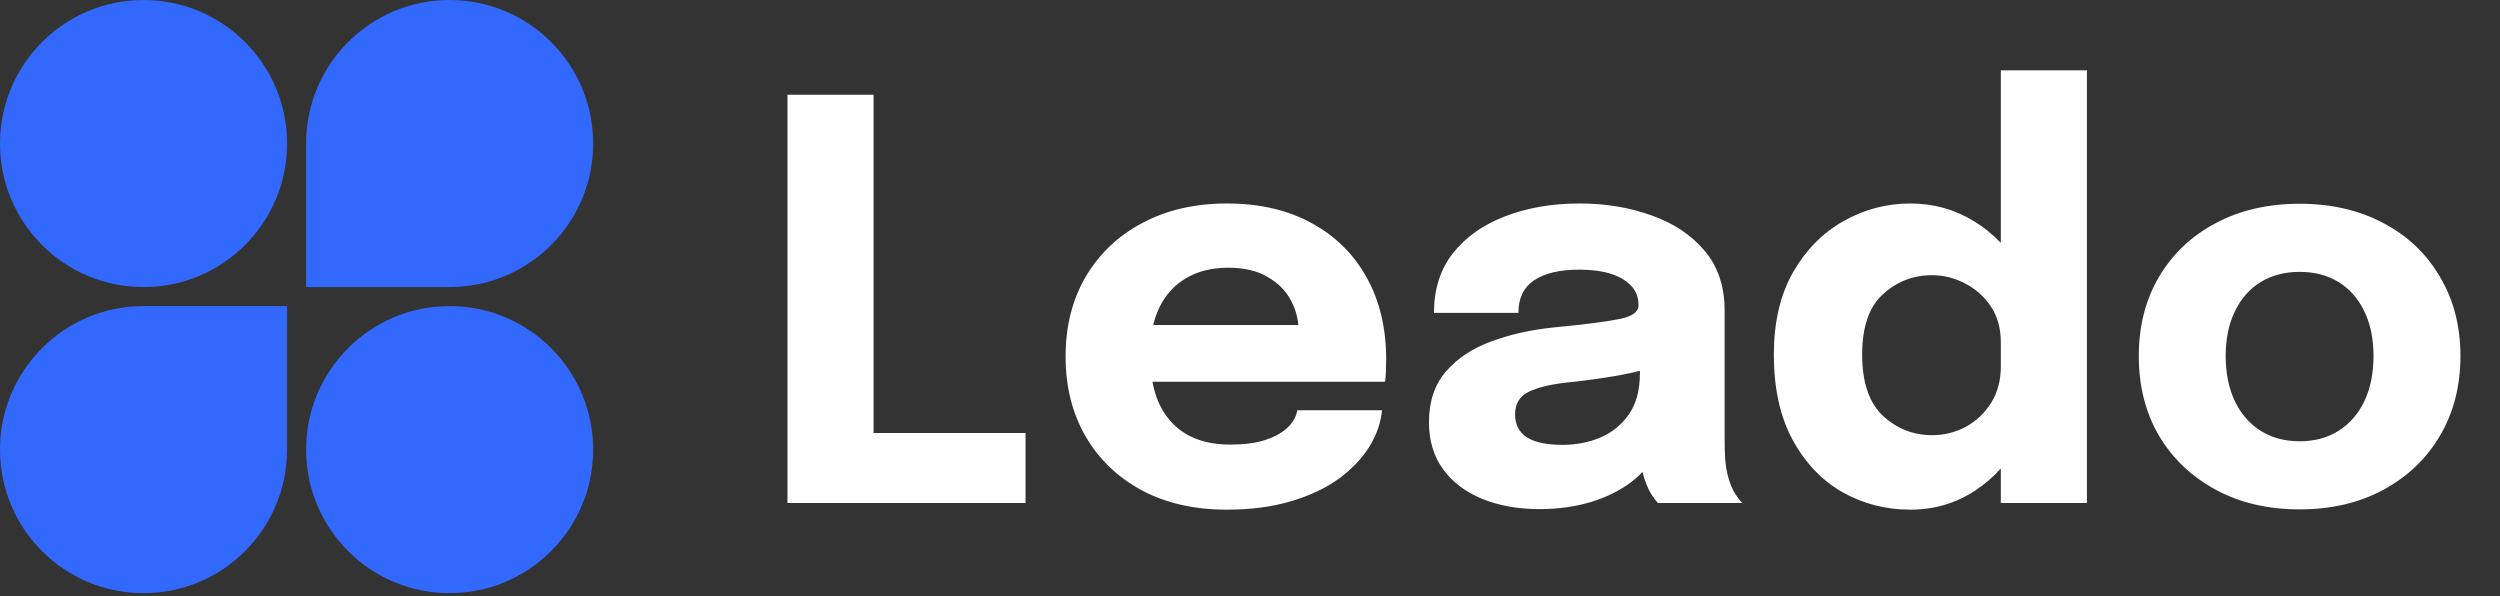 <svg width="109" height="26" viewBox="0 0 109 26" fill="none" xmlns="http://www.w3.org/2000/svg">
<rect x="0" y="0" width="109" height="26" fill="#333333" stroke="none"/>
<path d="M12.517 6.259C12.517 9.715 9.715 12.517 6.259 12.517C2.802 12.517 0 9.715 0 6.259C0 2.802 2.802 0 6.259 0C9.715 0 12.517 2.802 12.517 6.259Z" fill="#3368FC"/>
<path d="M13.345 6.259C13.345 2.802 16.147 0 19.604 0C23.06 0 25.862 2.802 25.862 6.259C25.862 9.715 23.06 12.517 19.604 12.517H13.345V6.259Z" fill="#3368FC"/>
<path d="M0 19.604C0 16.147 2.802 13.345 6.259 13.345H12.517V19.603C12.517 23.06 9.715 25.862 6.259 25.862C2.802 25.862 0 23.06 0 19.604Z" fill="#3368FC"/>
<path d="M25.862 19.604C25.862 23.06 23.06 25.862 19.604 25.862C16.147 25.862 13.345 23.06 13.345 19.604C13.345 16.147 16.147 13.345 19.604 13.345C23.06 13.345 25.862 16.147 25.862 19.604Z" fill="#3368FC"/>
<path d="M34.334 21.931V4.129H38.088V20.809L36.398 18.878H44.714V21.931H34.334ZM48.488 16.645V14.171H56.984L56.622 14.798C56.622 14.734 56.622 14.674 56.622 14.617C56.622 14.553 56.622 14.492 56.622 14.436C56.622 13.978 56.514 13.539 56.296 13.121C56.079 12.694 55.741 12.348 55.282 12.083C54.832 11.809 54.252 11.672 53.544 11.672C52.837 11.672 52.225 11.825 51.71 12.131C51.203 12.429 50.813 12.859 50.539 13.422C50.274 13.986 50.141 14.665 50.141 15.462C50.141 16.283 50.27 16.987 50.527 17.574C50.793 18.153 51.183 18.6 51.698 18.914C52.221 19.228 52.869 19.384 53.641 19.384C54.14 19.384 54.57 19.34 54.932 19.252C55.294 19.155 55.588 19.035 55.813 18.89C56.047 18.745 56.224 18.584 56.344 18.407C56.465 18.23 56.538 18.057 56.562 17.888H60.255C60.207 18.427 60.022 18.958 59.7 19.481C59.378 19.996 58.931 20.463 58.36 20.881C57.789 21.291 57.093 21.617 56.272 21.859C55.459 22.1 54.53 22.221 53.484 22.221C52.068 22.221 50.833 21.939 49.779 21.376C48.725 20.805 47.908 20.02 47.329 19.022C46.75 18.017 46.46 16.858 46.46 15.546C46.46 14.219 46.754 13.056 47.341 12.059C47.937 11.053 48.761 10.272 49.815 9.717C50.877 9.154 52.104 8.872 53.496 8.872C54.92 8.872 56.151 9.158 57.189 9.729C58.227 10.293 59.028 11.085 59.591 12.107C60.154 13.121 60.436 14.303 60.436 15.655C60.436 15.856 60.432 16.049 60.424 16.235C60.416 16.419 60.404 16.556 60.388 16.645H48.488ZM67.119 22.197C66.186 22.197 65.353 22.048 64.621 21.75C63.897 21.452 63.329 21.022 62.919 20.459C62.508 19.895 62.303 19.212 62.303 18.407C62.303 17.498 62.553 16.758 63.052 16.186C63.55 15.615 64.21 15.181 65.031 14.883C65.86 14.577 66.757 14.376 67.722 14.279C69.13 14.143 70.1 14.018 70.631 13.905C71.17 13.793 71.44 13.595 71.44 13.314C71.44 13.306 71.44 13.298 71.44 13.29C71.44 12.815 71.21 12.441 70.752 12.167C70.301 11.894 69.669 11.757 68.857 11.757C67.996 11.757 67.336 11.914 66.877 12.228C66.427 12.533 66.202 13.004 66.202 13.64H62.521C62.521 12.61 62.798 11.741 63.353 11.033C63.917 10.325 64.677 9.79 65.634 9.428C66.592 9.057 67.674 8.872 68.881 8.872C70.007 8.872 71.049 9.045 72.007 9.391C72.964 9.729 73.733 10.24 74.312 10.924C74.899 11.608 75.193 12.477 75.193 13.531C75.193 13.7 75.193 13.869 75.193 14.038C75.193 14.199 75.193 14.364 75.193 14.533V19.071C75.193 19.401 75.201 19.718 75.217 20.024C75.241 20.322 75.29 20.595 75.362 20.845C75.442 21.126 75.543 21.36 75.664 21.545C75.784 21.73 75.885 21.859 75.965 21.931H72.284C72.228 21.875 72.14 21.758 72.019 21.581C71.906 21.404 71.81 21.199 71.729 20.965C71.633 20.684 71.56 20.402 71.512 20.121C71.472 19.831 71.452 19.493 71.452 19.107L72.224 19.638C71.999 20.169 71.633 20.628 71.126 21.014C70.627 21.392 70.031 21.686 69.34 21.895C68.656 22.096 67.915 22.197 67.119 22.197ZM68.121 19.396C68.708 19.396 69.255 19.292 69.762 19.083C70.277 18.866 70.695 18.528 71.017 18.069C71.339 17.61 71.5 17.011 71.5 16.271V14.979L72.429 15.884C71.898 16.078 71.283 16.238 70.583 16.367C69.891 16.488 69.199 16.584 68.507 16.657C67.686 16.737 67.071 16.878 66.66 17.079C66.258 17.272 66.057 17.602 66.057 18.069C66.057 18.512 66.23 18.845 66.576 19.071C66.922 19.288 67.437 19.396 68.121 19.396ZM83.29 22.221C82.219 22.221 81.234 21.967 80.333 21.46C79.432 20.945 78.707 20.185 78.16 19.179C77.613 18.174 77.34 16.934 77.34 15.462C77.34 14.054 77.617 12.859 78.172 11.878C78.736 10.896 79.468 10.152 80.369 9.645C81.278 9.13 82.252 8.872 83.29 8.872C84.303 8.872 85.229 9.13 86.066 9.645C86.91 10.16 87.586 10.864 88.093 11.757C88.6 12.642 88.853 13.664 88.853 14.822C88.853 14.863 88.853 14.903 88.853 14.943C88.853 14.975 88.853 15.011 88.853 15.052L87.236 15.076C87.236 15.052 87.236 15.028 87.236 15.003C87.236 14.971 87.236 14.943 87.236 14.919C87.236 14.316 87.091 13.796 86.802 13.362C86.512 12.928 86.138 12.594 85.679 12.36C85.221 12.119 84.742 11.998 84.243 11.998C83.414 11.998 82.698 12.276 82.095 12.831C81.491 13.378 81.19 14.255 81.19 15.462C81.19 16.669 81.491 17.558 82.095 18.129C82.706 18.692 83.422 18.974 84.243 18.974C84.758 18.974 85.245 18.853 85.703 18.612C86.162 18.363 86.532 18.013 86.814 17.562C87.095 17.111 87.236 16.581 87.236 15.969L88.853 16.053C88.853 17.204 88.604 18.246 88.105 19.179C87.614 20.105 86.947 20.845 86.102 21.4C85.265 21.947 84.328 22.221 83.29 22.221ZM87.236 21.931V3.067H90.99V21.931H87.236ZM100.263 22.209C98.879 22.209 97.66 21.923 96.606 21.352C95.552 20.78 94.727 19.996 94.132 18.998C93.544 17.992 93.251 16.834 93.251 15.522C93.251 14.219 93.544 13.068 94.132 12.071C94.727 11.065 95.552 10.284 96.606 9.729C97.66 9.166 98.879 8.884 100.263 8.884C101.647 8.884 102.866 9.166 103.92 9.729C104.974 10.284 105.795 11.065 106.382 12.071C106.977 13.068 107.275 14.219 107.275 15.522C107.275 16.834 106.977 17.992 106.382 18.998C105.795 19.996 104.974 20.78 103.92 21.352C102.866 21.923 101.647 22.209 100.263 22.209ZM100.263 19.24C100.915 19.24 101.482 19.087 101.965 18.781C102.447 18.475 102.822 18.045 103.087 17.49C103.353 16.926 103.485 16.271 103.485 15.522C103.485 14.774 103.353 14.126 103.087 13.579C102.822 13.024 102.447 12.598 101.965 12.3C101.482 12.002 100.915 11.853 100.263 11.853C99.619 11.853 99.052 12.002 98.561 12.3C98.078 12.598 97.704 13.024 97.439 13.579C97.173 14.126 97.04 14.774 97.04 15.522C97.04 16.271 97.173 16.926 97.439 17.49C97.704 18.045 98.078 18.475 98.561 18.781C99.052 19.087 99.619 19.24 100.263 19.24Z" fill="white"/>
</svg>
